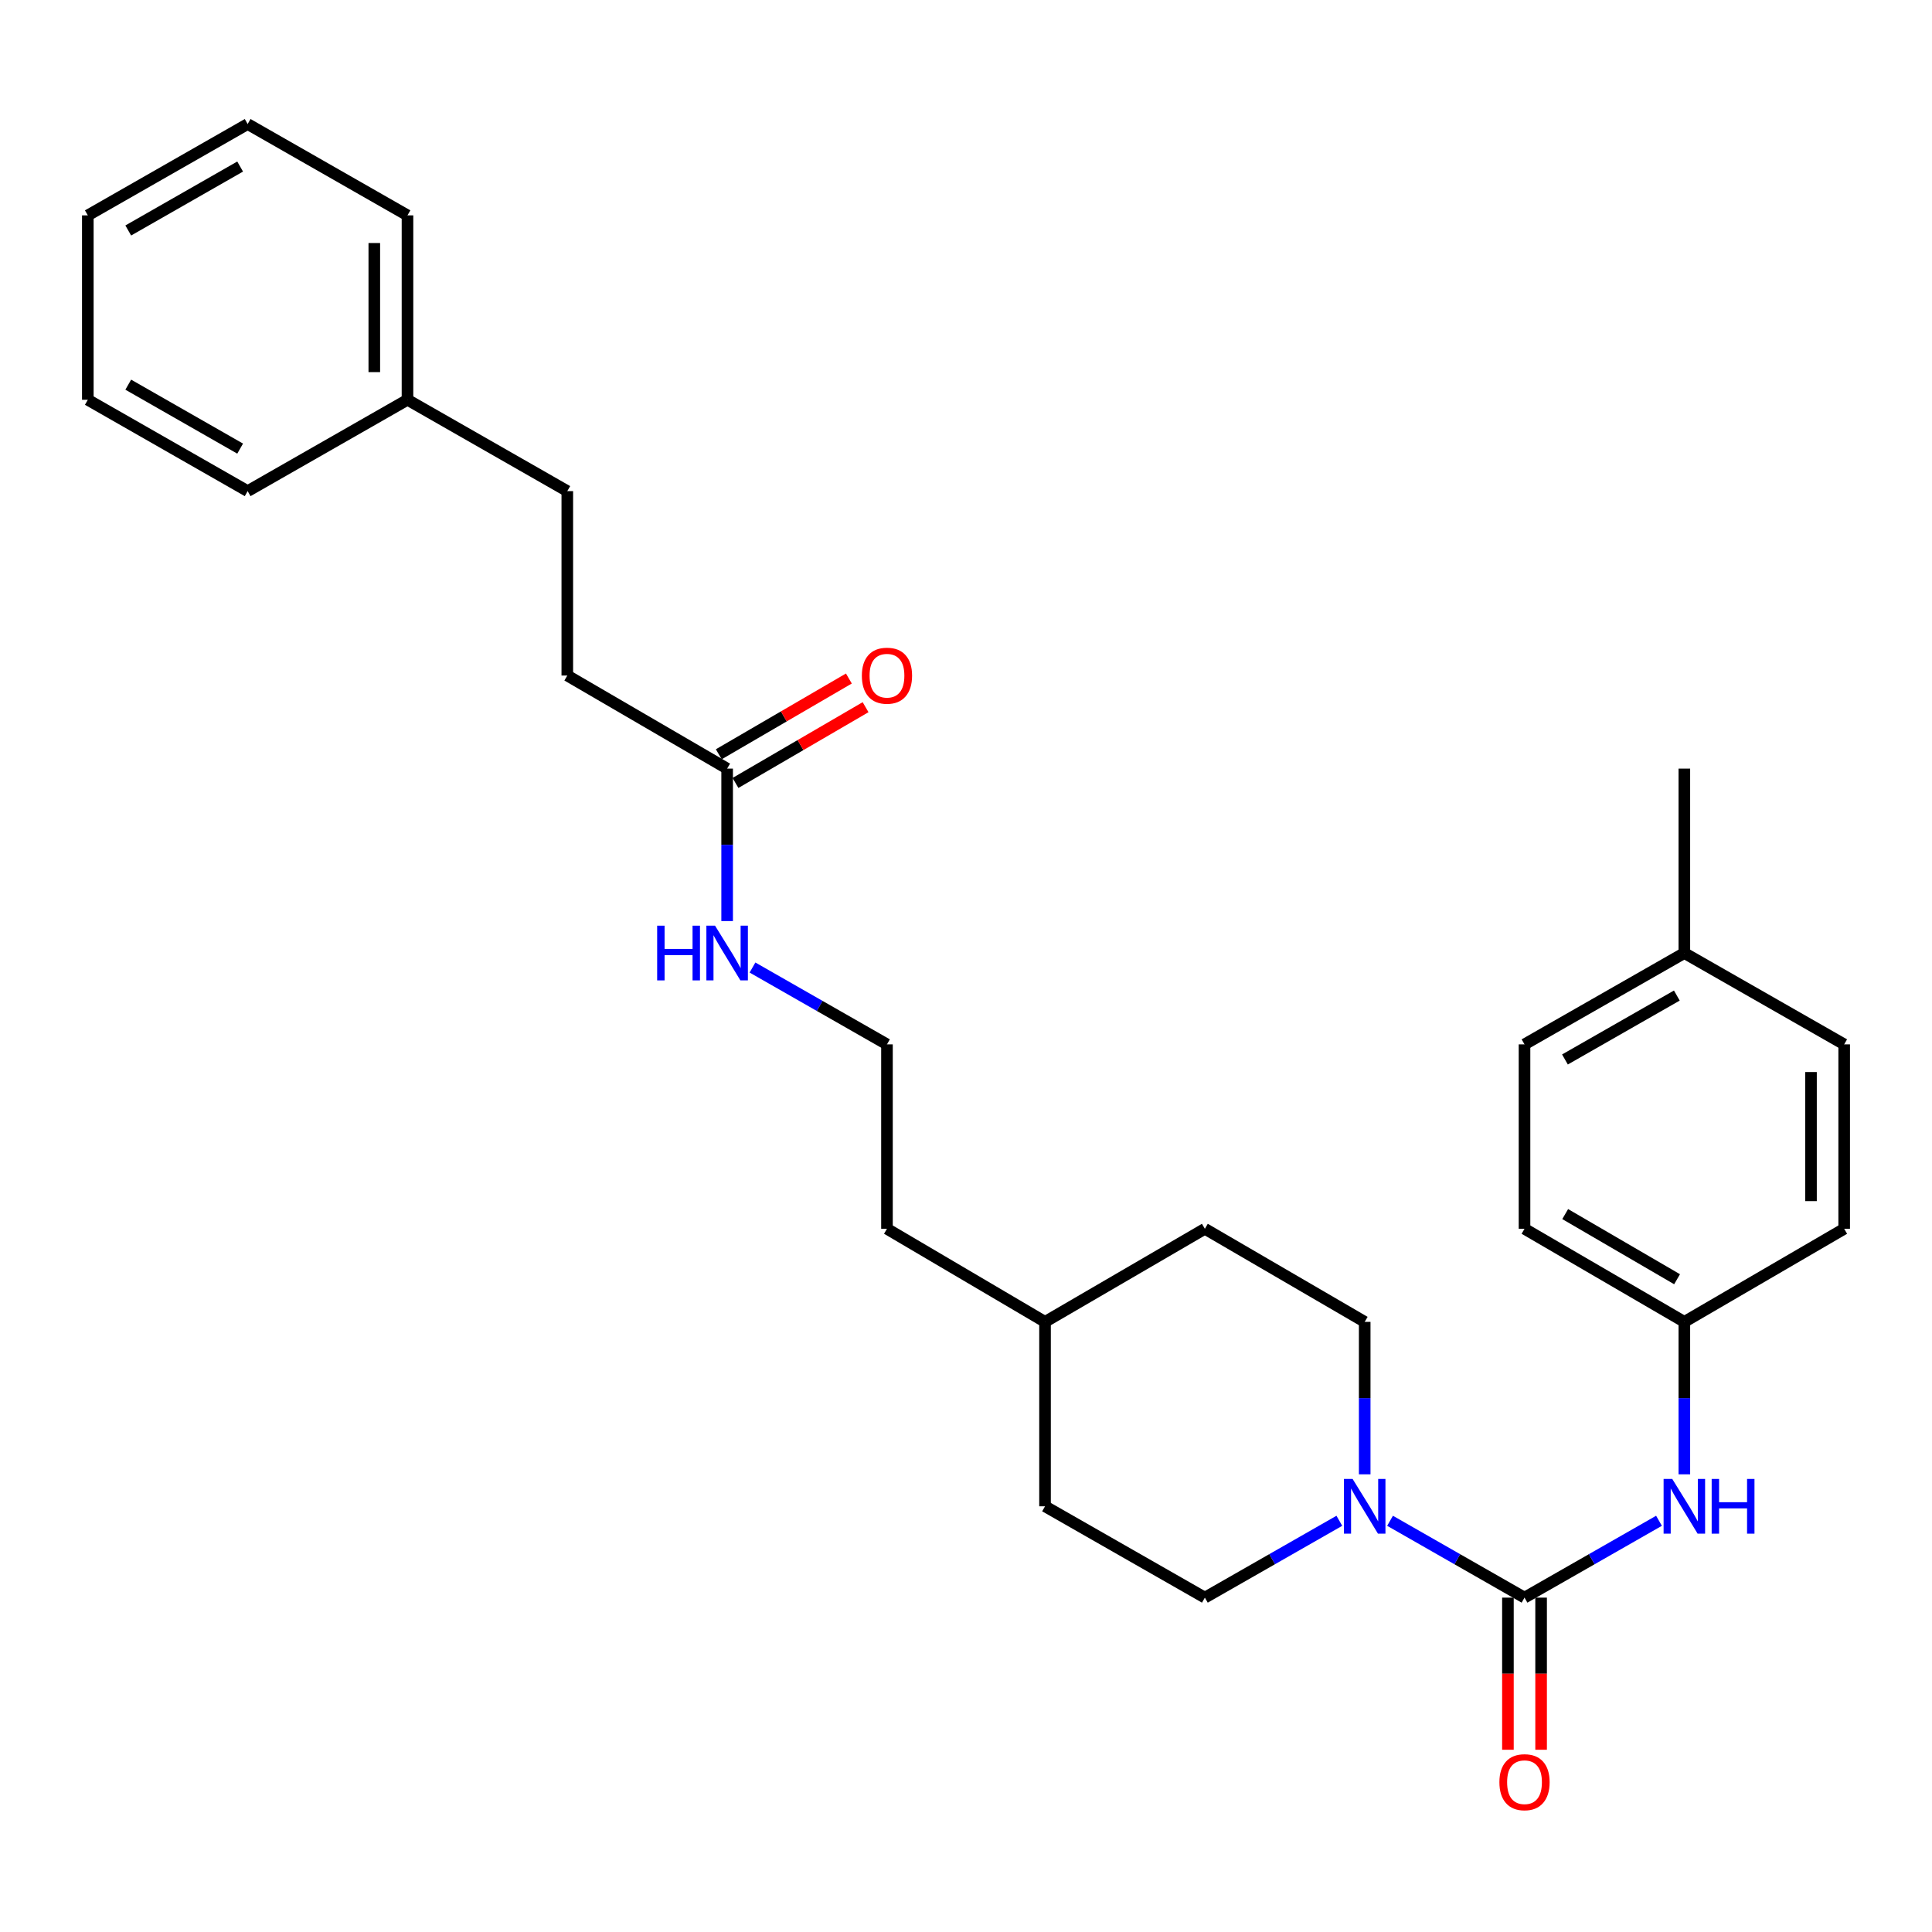 <?xml version='1.0' encoding='iso-8859-1'?>
<svg version='1.1' baseProfile='full'
              xmlns='http://www.w3.org/2000/svg'
                      xmlns:rdkit='http://www.rdkit.org/xml'
                      xmlns:xlink='http://www.w3.org/1999/xlink'
                  xml:space='preserve'
width='1000px' height='1000px' viewBox='0 0 1000 1000'>
<!-- END OF HEADER -->
<rect style='opacity:1.0;fill:#FFFFFF;stroke:none' width='1000' height='1000' x='0' y='0'> </rect>
<path class='bond-0' d='M 789.086,826.929 L 754.287,807.043' style='fill:none;fill-rule:evenodd;stroke:#000000;stroke-width:6px;stroke-linecap:butt;stroke-linejoin:miter;stroke-opacity:1' />
<path class='bond-0' d='M 754.287,807.043 L 719.488,787.156' style='fill:none;fill-rule:evenodd;stroke:#0000FF;stroke-width:6px;stroke-linecap:butt;stroke-linejoin:miter;stroke-opacity:1' />
<path class='bond-1' d='M 789.086,826.929 L 823.89,807.042' style='fill:none;fill-rule:evenodd;stroke:#000000;stroke-width:6px;stroke-linecap:butt;stroke-linejoin:miter;stroke-opacity:1' />
<path class='bond-1' d='M 823.89,807.042 L 858.694,787.155' style='fill:none;fill-rule:evenodd;stroke:#0000FF;stroke-width:6px;stroke-linecap:butt;stroke-linejoin:miter;stroke-opacity:1' />
<path class='bond-2' d='M 780.498,826.929 L 780.498,866.3' style='fill:none;fill-rule:evenodd;stroke:#000000;stroke-width:6px;stroke-linecap:butt;stroke-linejoin:miter;stroke-opacity:1' />
<path class='bond-2' d='M 780.498,866.3 L 780.498,905.672' style='fill:none;fill-rule:evenodd;stroke:#FF0000;stroke-width:6px;stroke-linecap:butt;stroke-linejoin:miter;stroke-opacity:1' />
<path class='bond-2' d='M 797.674,826.929 L 797.674,866.3' style='fill:none;fill-rule:evenodd;stroke:#000000;stroke-width:6px;stroke-linecap:butt;stroke-linejoin:miter;stroke-opacity:1' />
<path class='bond-2' d='M 797.674,866.3 L 797.674,905.672' style='fill:none;fill-rule:evenodd;stroke:#FF0000;stroke-width:6px;stroke-linecap:butt;stroke-linejoin:miter;stroke-opacity:1' />
<path class='bond-3' d='M 693.244,787.155 L 658.44,807.042' style='fill:none;fill-rule:evenodd;stroke:#0000FF;stroke-width:6px;stroke-linecap:butt;stroke-linejoin:miter;stroke-opacity:1' />
<path class='bond-3' d='M 658.44,807.042 L 623.636,826.929' style='fill:none;fill-rule:evenodd;stroke:#000000;stroke-width:6px;stroke-linecap:butt;stroke-linejoin:miter;stroke-opacity:1' />
<path class='bond-4' d='M 706.366,763.111 L 706.366,723.655' style='fill:none;fill-rule:evenodd;stroke:#0000FF;stroke-width:6px;stroke-linecap:butt;stroke-linejoin:miter;stroke-opacity:1' />
<path class='bond-4' d='M 706.366,723.655 L 706.366,684.199' style='fill:none;fill-rule:evenodd;stroke:#000000;stroke-width:6px;stroke-linecap:butt;stroke-linejoin:miter;stroke-opacity:1' />
<path class='bond-5' d='M 871.816,763.111 L 871.816,723.655' style='fill:none;fill-rule:evenodd;stroke:#0000FF;stroke-width:6px;stroke-linecap:butt;stroke-linejoin:miter;stroke-opacity:1' />
<path class='bond-5' d='M 871.816,723.655 L 871.816,684.199' style='fill:none;fill-rule:evenodd;stroke:#000000;stroke-width:6px;stroke-linecap:butt;stroke-linejoin:miter;stroke-opacity:1' />
<path class='bond-6' d='M 376.364,397.832 L 376.364,437.288' style='fill:none;fill-rule:evenodd;stroke:#000000;stroke-width:6px;stroke-linecap:butt;stroke-linejoin:miter;stroke-opacity:1' />
<path class='bond-6' d='M 376.364,437.288 L 376.364,476.744' style='fill:none;fill-rule:evenodd;stroke:#0000FF;stroke-width:6px;stroke-linecap:butt;stroke-linejoin:miter;stroke-opacity:1' />
<path class='bond-7' d='M 380.685,405.253 L 414.353,385.647' style='fill:none;fill-rule:evenodd;stroke:#000000;stroke-width:6px;stroke-linecap:butt;stroke-linejoin:miter;stroke-opacity:1' />
<path class='bond-7' d='M 414.353,385.647 L 448.022,366.04' style='fill:none;fill-rule:evenodd;stroke:#FF0000;stroke-width:6px;stroke-linecap:butt;stroke-linejoin:miter;stroke-opacity:1' />
<path class='bond-7' d='M 372.042,390.411 L 405.71,370.804' style='fill:none;fill-rule:evenodd;stroke:#000000;stroke-width:6px;stroke-linecap:butt;stroke-linejoin:miter;stroke-opacity:1' />
<path class='bond-7' d='M 405.71,370.804 L 439.378,351.198' style='fill:none;fill-rule:evenodd;stroke:#FF0000;stroke-width:6px;stroke-linecap:butt;stroke-linejoin:miter;stroke-opacity:1' />
<path class='bond-8' d='M 376.364,397.832 L 293.634,349.654' style='fill:none;fill-rule:evenodd;stroke:#000000;stroke-width:6px;stroke-linecap:butt;stroke-linejoin:miter;stroke-opacity:1' />
<path class='bond-9' d='M 623.636,826.929 L 540.907,779.658' style='fill:none;fill-rule:evenodd;stroke:#000000;stroke-width:6px;stroke-linecap:butt;stroke-linejoin:miter;stroke-opacity:1' />
<path class='bond-10' d='M 706.366,684.199 L 623.636,636.021' style='fill:none;fill-rule:evenodd;stroke:#000000;stroke-width:6px;stroke-linecap:butt;stroke-linejoin:miter;stroke-opacity:1' />
<path class='bond-11' d='M 871.816,684.199 L 954.545,636.021' style='fill:none;fill-rule:evenodd;stroke:#000000;stroke-width:6px;stroke-linecap:butt;stroke-linejoin:miter;stroke-opacity:1' />
<path class='bond-12' d='M 871.816,684.199 L 789.086,636.021' style='fill:none;fill-rule:evenodd;stroke:#000000;stroke-width:6px;stroke-linecap:butt;stroke-linejoin:miter;stroke-opacity:1' />
<path class='bond-12' d='M 868.05,662.13 L 810.139,628.405' style='fill:none;fill-rule:evenodd;stroke:#000000;stroke-width:6px;stroke-linecap:butt;stroke-linejoin:miter;stroke-opacity:1' />
<path class='bond-13' d='M 389.486,500.789 L 424.289,520.676' style='fill:none;fill-rule:evenodd;stroke:#0000FF;stroke-width:6px;stroke-linecap:butt;stroke-linejoin:miter;stroke-opacity:1' />
<path class='bond-13' d='M 424.289,520.676 L 459.093,540.562' style='fill:none;fill-rule:evenodd;stroke:#000000;stroke-width:6px;stroke-linecap:butt;stroke-linejoin:miter;stroke-opacity:1' />
<path class='bond-14' d='M 293.634,349.654 L 293.634,254.205' style='fill:none;fill-rule:evenodd;stroke:#000000;stroke-width:6px;stroke-linecap:butt;stroke-linejoin:miter;stroke-opacity:1' />
<path class='bond-15' d='M 540.907,779.658 L 540.907,684.199' style='fill:none;fill-rule:evenodd;stroke:#000000;stroke-width:6px;stroke-linecap:butt;stroke-linejoin:miter;stroke-opacity:1' />
<path class='bond-16' d='M 623.636,636.021 L 540.907,684.199' style='fill:none;fill-rule:evenodd;stroke:#000000;stroke-width:6px;stroke-linecap:butt;stroke-linejoin:miter;stroke-opacity:1' />
<path class='bond-17' d='M 871.816,493.291 L 789.086,540.562' style='fill:none;fill-rule:evenodd;stroke:#000000;stroke-width:6px;stroke-linecap:butt;stroke-linejoin:miter;stroke-opacity:1' />
<path class='bond-17' d='M 867.928,515.295 L 810.017,548.384' style='fill:none;fill-rule:evenodd;stroke:#000000;stroke-width:6px;stroke-linecap:butt;stroke-linejoin:miter;stroke-opacity:1' />
<path class='bond-18' d='M 871.816,493.291 L 871.816,397.832' style='fill:none;fill-rule:evenodd;stroke:#000000;stroke-width:6px;stroke-linecap:butt;stroke-linejoin:miter;stroke-opacity:1' />
<path class='bond-19' d='M 871.816,493.291 L 954.545,540.562' style='fill:none;fill-rule:evenodd;stroke:#000000;stroke-width:6px;stroke-linecap:butt;stroke-linejoin:miter;stroke-opacity:1' />
<path class='bond-20' d='M 293.634,254.205 L 210.914,206.924' style='fill:none;fill-rule:evenodd;stroke:#000000;stroke-width:6px;stroke-linecap:butt;stroke-linejoin:miter;stroke-opacity:1' />
<path class='bond-21' d='M 954.545,636.021 L 954.545,540.562' style='fill:none;fill-rule:evenodd;stroke:#000000;stroke-width:6px;stroke-linecap:butt;stroke-linejoin:miter;stroke-opacity:1' />
<path class='bond-21' d='M 937.37,621.702 L 937.37,554.881' style='fill:none;fill-rule:evenodd;stroke:#000000;stroke-width:6px;stroke-linecap:butt;stroke-linejoin:miter;stroke-opacity:1' />
<path class='bond-22' d='M 789.086,636.021 L 789.086,540.562' style='fill:none;fill-rule:evenodd;stroke:#000000;stroke-width:6px;stroke-linecap:butt;stroke-linejoin:miter;stroke-opacity:1' />
<path class='bond-23' d='M 459.093,540.562 L 459.093,636.021' style='fill:none;fill-rule:evenodd;stroke:#000000;stroke-width:6px;stroke-linecap:butt;stroke-linejoin:miter;stroke-opacity:1' />
<path class='bond-24' d='M 210.914,206.924 L 210.914,111.475' style='fill:none;fill-rule:evenodd;stroke:#000000;stroke-width:6px;stroke-linecap:butt;stroke-linejoin:miter;stroke-opacity:1' />
<path class='bond-24' d='M 193.738,192.607 L 193.738,125.792' style='fill:none;fill-rule:evenodd;stroke:#000000;stroke-width:6px;stroke-linecap:butt;stroke-linejoin:miter;stroke-opacity:1' />
<path class='bond-25' d='M 210.914,206.924 L 128.184,254.205' style='fill:none;fill-rule:evenodd;stroke:#000000;stroke-width:6px;stroke-linecap:butt;stroke-linejoin:miter;stroke-opacity:1' />
<path class='bond-26' d='M 540.907,684.199 L 459.093,636.021' style='fill:none;fill-rule:evenodd;stroke:#000000;stroke-width:6px;stroke-linecap:butt;stroke-linejoin:miter;stroke-opacity:1' />
<path class='bond-27' d='M 210.914,111.475 L 128.184,64.204' style='fill:none;fill-rule:evenodd;stroke:#000000;stroke-width:6px;stroke-linecap:butt;stroke-linejoin:miter;stroke-opacity:1' />
<path class='bond-28' d='M 128.184,254.205 L 45.455,206.924' style='fill:none;fill-rule:evenodd;stroke:#000000;stroke-width:6px;stroke-linecap:butt;stroke-linejoin:miter;stroke-opacity:1' />
<path class='bond-28' d='M 124.297,232.201 L 66.386,199.104' style='fill:none;fill-rule:evenodd;stroke:#000000;stroke-width:6px;stroke-linecap:butt;stroke-linejoin:miter;stroke-opacity:1' />
<path class='bond-29' d='M 128.184,64.204 L 45.455,111.475' style='fill:none;fill-rule:evenodd;stroke:#000000;stroke-width:6px;stroke-linecap:butt;stroke-linejoin:miter;stroke-opacity:1' />
<path class='bond-29' d='M 124.296,86.207 L 66.385,119.297' style='fill:none;fill-rule:evenodd;stroke:#000000;stroke-width:6px;stroke-linecap:butt;stroke-linejoin:miter;stroke-opacity:1' />
<path class='bond-30' d='M 45.455,206.924 L 45.455,111.475' style='fill:none;fill-rule:evenodd;stroke:#000000;stroke-width:6px;stroke-linecap:butt;stroke-linejoin:miter;stroke-opacity:1' />
<path  class='atom-1' d='M 700.106 765.498
L 709.386 780.498
Q 710.306 781.978, 711.786 784.658
Q 713.266 787.338, 713.346 787.498
L 713.346 765.498
L 717.106 765.498
L 717.106 793.818
L 713.226 793.818
L 703.266 777.418
Q 702.106 775.498, 700.866 773.298
Q 699.666 771.098, 699.306 770.418
L 699.306 793.818
L 695.626 793.818
L 695.626 765.498
L 700.106 765.498
' fill='#0000FF'/>
<path  class='atom-2' d='M 865.556 765.498
L 874.836 780.498
Q 875.756 781.978, 877.236 784.658
Q 878.716 787.338, 878.796 787.498
L 878.796 765.498
L 882.556 765.498
L 882.556 793.818
L 878.676 793.818
L 868.716 777.418
Q 867.556 775.498, 866.316 773.298
Q 865.116 771.098, 864.756 770.418
L 864.756 793.818
L 861.076 793.818
L 861.076 765.498
L 865.556 765.498
' fill='#0000FF'/>
<path  class='atom-2' d='M 885.956 765.498
L 889.796 765.498
L 889.796 777.538
L 904.276 777.538
L 904.276 765.498
L 908.116 765.498
L 908.116 793.818
L 904.276 793.818
L 904.276 780.738
L 889.796 780.738
L 889.796 793.818
L 885.956 793.818
L 885.956 765.498
' fill='#0000FF'/>
<path  class='atom-4' d='M 776.086 922.458
Q 776.086 915.658, 779.446 911.858
Q 782.806 908.058, 789.086 908.058
Q 795.366 908.058, 798.726 911.858
Q 802.086 915.658, 802.086 922.458
Q 802.086 929.338, 798.686 933.258
Q 795.286 937.138, 789.086 937.138
Q 782.846 937.138, 779.446 933.258
Q 776.086 929.378, 776.086 922.458
M 789.086 933.938
Q 793.406 933.938, 795.726 931.058
Q 798.086 928.138, 798.086 922.458
Q 798.086 916.898, 795.726 914.098
Q 793.406 911.258, 789.086 911.258
Q 784.766 911.258, 782.406 914.058
Q 780.086 916.858, 780.086 922.458
Q 780.086 928.178, 782.406 931.058
Q 784.766 933.938, 789.086 933.938
' fill='#FF0000'/>
<path  class='atom-7' d='M 446.093 349.734
Q 446.093 342.934, 449.453 339.134
Q 452.813 335.334, 459.093 335.334
Q 465.373 335.334, 468.733 339.134
Q 472.093 342.934, 472.093 349.734
Q 472.093 356.614, 468.693 360.534
Q 465.293 364.414, 459.093 364.414
Q 452.853 364.414, 449.453 360.534
Q 446.093 356.654, 446.093 349.734
M 459.093 361.214
Q 463.413 361.214, 465.733 358.334
Q 468.093 355.414, 468.093 349.734
Q 468.093 344.174, 465.733 341.374
Q 463.413 338.534, 459.093 338.534
Q 454.773 338.534, 452.413 341.334
Q 450.093 344.134, 450.093 349.734
Q 450.093 355.454, 452.413 358.334
Q 454.773 361.214, 459.093 361.214
' fill='#FF0000'/>
<path  class='atom-9' d='M 340.144 479.131
L 343.984 479.131
L 343.984 491.171
L 358.464 491.171
L 358.464 479.131
L 362.304 479.131
L 362.304 507.451
L 358.464 507.451
L 358.464 494.371
L 343.984 494.371
L 343.984 507.451
L 340.144 507.451
L 340.144 479.131
' fill='#0000FF'/>
<path  class='atom-9' d='M 370.104 479.131
L 379.384 494.131
Q 380.304 495.611, 381.784 498.291
Q 383.264 500.971, 383.344 501.131
L 383.344 479.131
L 387.104 479.131
L 387.104 507.451
L 383.224 507.451
L 373.264 491.051
Q 372.104 489.131, 370.864 486.931
Q 369.664 484.731, 369.304 484.051
L 369.304 507.451
L 365.624 507.451
L 365.624 479.131
L 370.104 479.131
' fill='#0000FF'/>
</svg>
